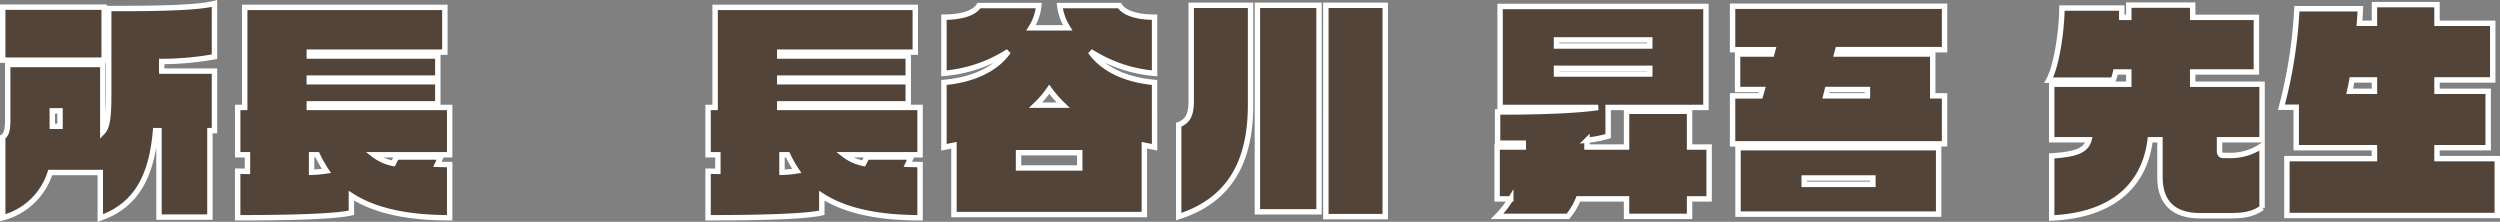 <svg xmlns="http://www.w3.org/2000/svg" width="461.614" height="40.955" viewBox="0 0 461.614 40.955">
  <rect x="0" y="0" width="461.614" height="40.955" fill="#808080" stroke="none"/>
  <path id="パス_36718" data-name="パス 36718" d="M57.82,11.674V1.888H39.088v9.786Zm20.37,13.02v-11H68.446V11.926a56.644,56.644,0,0,0,9.744-.882V1.216c-3.234.84-11.592.924-17.472.924H58.66V18.268c0,4.326-.378,5.88-1.092,6.636V12.472H40.012V22.888c0,1.512-.21,2.562-.924,2.982V40.78a12.56,12.56,0,0,0,8.778-8.358h9.24v8.4c6.93-2.394,9.534-8.19,10.206-16.128h.63v15.96H77.35V24.694Zm-28.518-.8H48.244V21.04h1.428ZM121.618,40.78V30.952c-.168,0-1.176,0-2.268-.042l.63-1.344h-8.19l-.588,1.176a8.489,8.489,0,0,1-3.57-1.6h13.986V20.41H95.7v-.672h23.73V15.664H95.7v-.672h23.73V10.918H95.7V10.2h25.032V1.93H83.776V20.41h-1.3v8.736H84.28v3.066c-.588,0-1.176-.042-1.806-.042v8.61c7.434,0,17.64-.126,21-.924v-3.15C107.38,39.226,113.05,40.78,121.618,40.78ZM98.854,32.128a23.373,23.373,0,0,1-2.73.252V29.146h1.05A22.783,22.783,0,0,0,98.854,32.128Zm109.62,8.652V30.952c-.168,0-1.176,0-2.268-.042l.63-1.344h-8.19l-.588,1.176a8.489,8.489,0,0,1-3.57-1.6h13.986V20.41H182.56v-.672h23.73V15.664H182.56v-.672h23.73V10.918H182.56V10.2h25.032V1.93h-36.96V20.41h-1.3v8.736h1.806v3.066c-.588,0-1.176-.042-1.806-.042v8.61c7.434,0,17.64-.126,21-.924v-3.15C194.236,39.226,199.906,40.78,208.474,40.78ZM185.71,32.128a23.374,23.374,0,0,1-2.73.252V29.146h1.05A22.782,22.782,0,0,0,185.71,32.128Zm66.066-4.368V15.79c-5.334-.462-9.618-2.478-11.844-5.712a25.8,25.8,0,0,0,11.844,4.032V3.736c-4.284,0-5.964-1.26-6.468-2.142H234.262a10.133,10.133,0,0,0,1.47,4.116H228.97A9.481,9.481,0,0,0,230.4,1.594H219.352c-.5.882-2.184,2.142-6.468,2.142V14.11a25.809,25.809,0,0,0,11.886-4.032c-2.226,3.234-6.51,5.25-11.886,5.712V27.76c.672-.126,1.26-.252,1.848-.378v12.81h35.154V27.382Zm-16.884-7.77H229.81a18.646,18.646,0,0,0,2.52-2.94A21.429,21.429,0,0,0,234.892,19.99Zm3.066,11.592h-11.3V28.768h11.3Zm56.406,8.988V1.552H283.4V40.57Zm-12.222-.882V1.552H270.76V39.688ZM269.5,19.906V1.552H258.538V19.276c0,2.478-.63,3.7-2.31,4.326V40.57C265.762,37.5,269.5,30.322,269.5,19.906Zm84.672,17.388V27.718H350.56V21.124H338.926v6.594h-7.308v-1.26a20.606,20.606,0,0,0,3.906-.756V20.41h18.06V1.762h-38.01V20.41h18.1c-2.94.462-8.946.84-18.564.84V27h4.746v.714h-4.83v9.576h2.52a17.331,17.331,0,0,1-2.52,3.234H328.09a11.8,11.8,0,0,0,1.932-3.234h8.9v3.234H350.56V37.294ZM343.21,9.07H325.99V7.936h17.22Zm0,5.166H325.99v-1.05h17.22ZM397.642,27.13V18.268h-2.184V10.54H377.734l.21-.8h19.7V1.72H358.5V9.742h7.434l-.21.8h-6.3v6.552h4.536l-.336,1.176H358.5V27.13ZM396.55,40.108V27.844H359.506V40.108ZM383.4,18.268h-7.686l.294-1.176H383.4Zm1.008,16.338H371.728V33.43h12.684Zm71.862,4.326V27.466a10.216,10.216,0,0,1-6.132,1.806h-.966c-.462,0-.756-.168-.756-.84V26.374h7.854V16.126h-12.81V13.858h11.76V3.778h-11.76V1.51h-11.8V3.778h-1.3V2.056H419.314c0,3.108-.756,10.206-2.436,13.314h11.886a8.16,8.16,0,0,0,.462-1.512h2.436v2.268H417.424V26.374h6.888c-.588,2.058-2.478,2.688-6.888,2.982V40.822c12.138-.546,17.262-6.846,18.186-14.448h1.806v6.888c0,4.872,2.688,7.14,7.434,7.14h5.208C452.284,40.4,454.384,40.318,456.274,38.932ZM499.7,40.36V29.86h-11.13V27.844h9.45V17.428h-9.45v-2.1h10.29V4.87h-10.29V1.426h-11.55V4.87H474.25c.084-.924.126-1.848.168-2.688H462.7a88.133,88.133,0,0,1-2.856,18.186h2.73v7.476h14.448V29.86h-16.17v10.5Zm-22.68-22.932h-4.578c.168-.714.294-1.386.42-2.1h4.158Z" transform="translate(-38.588 -0.569)" fill="#53443a" stroke="#fff" stroke-width="1"/>
</svg>

